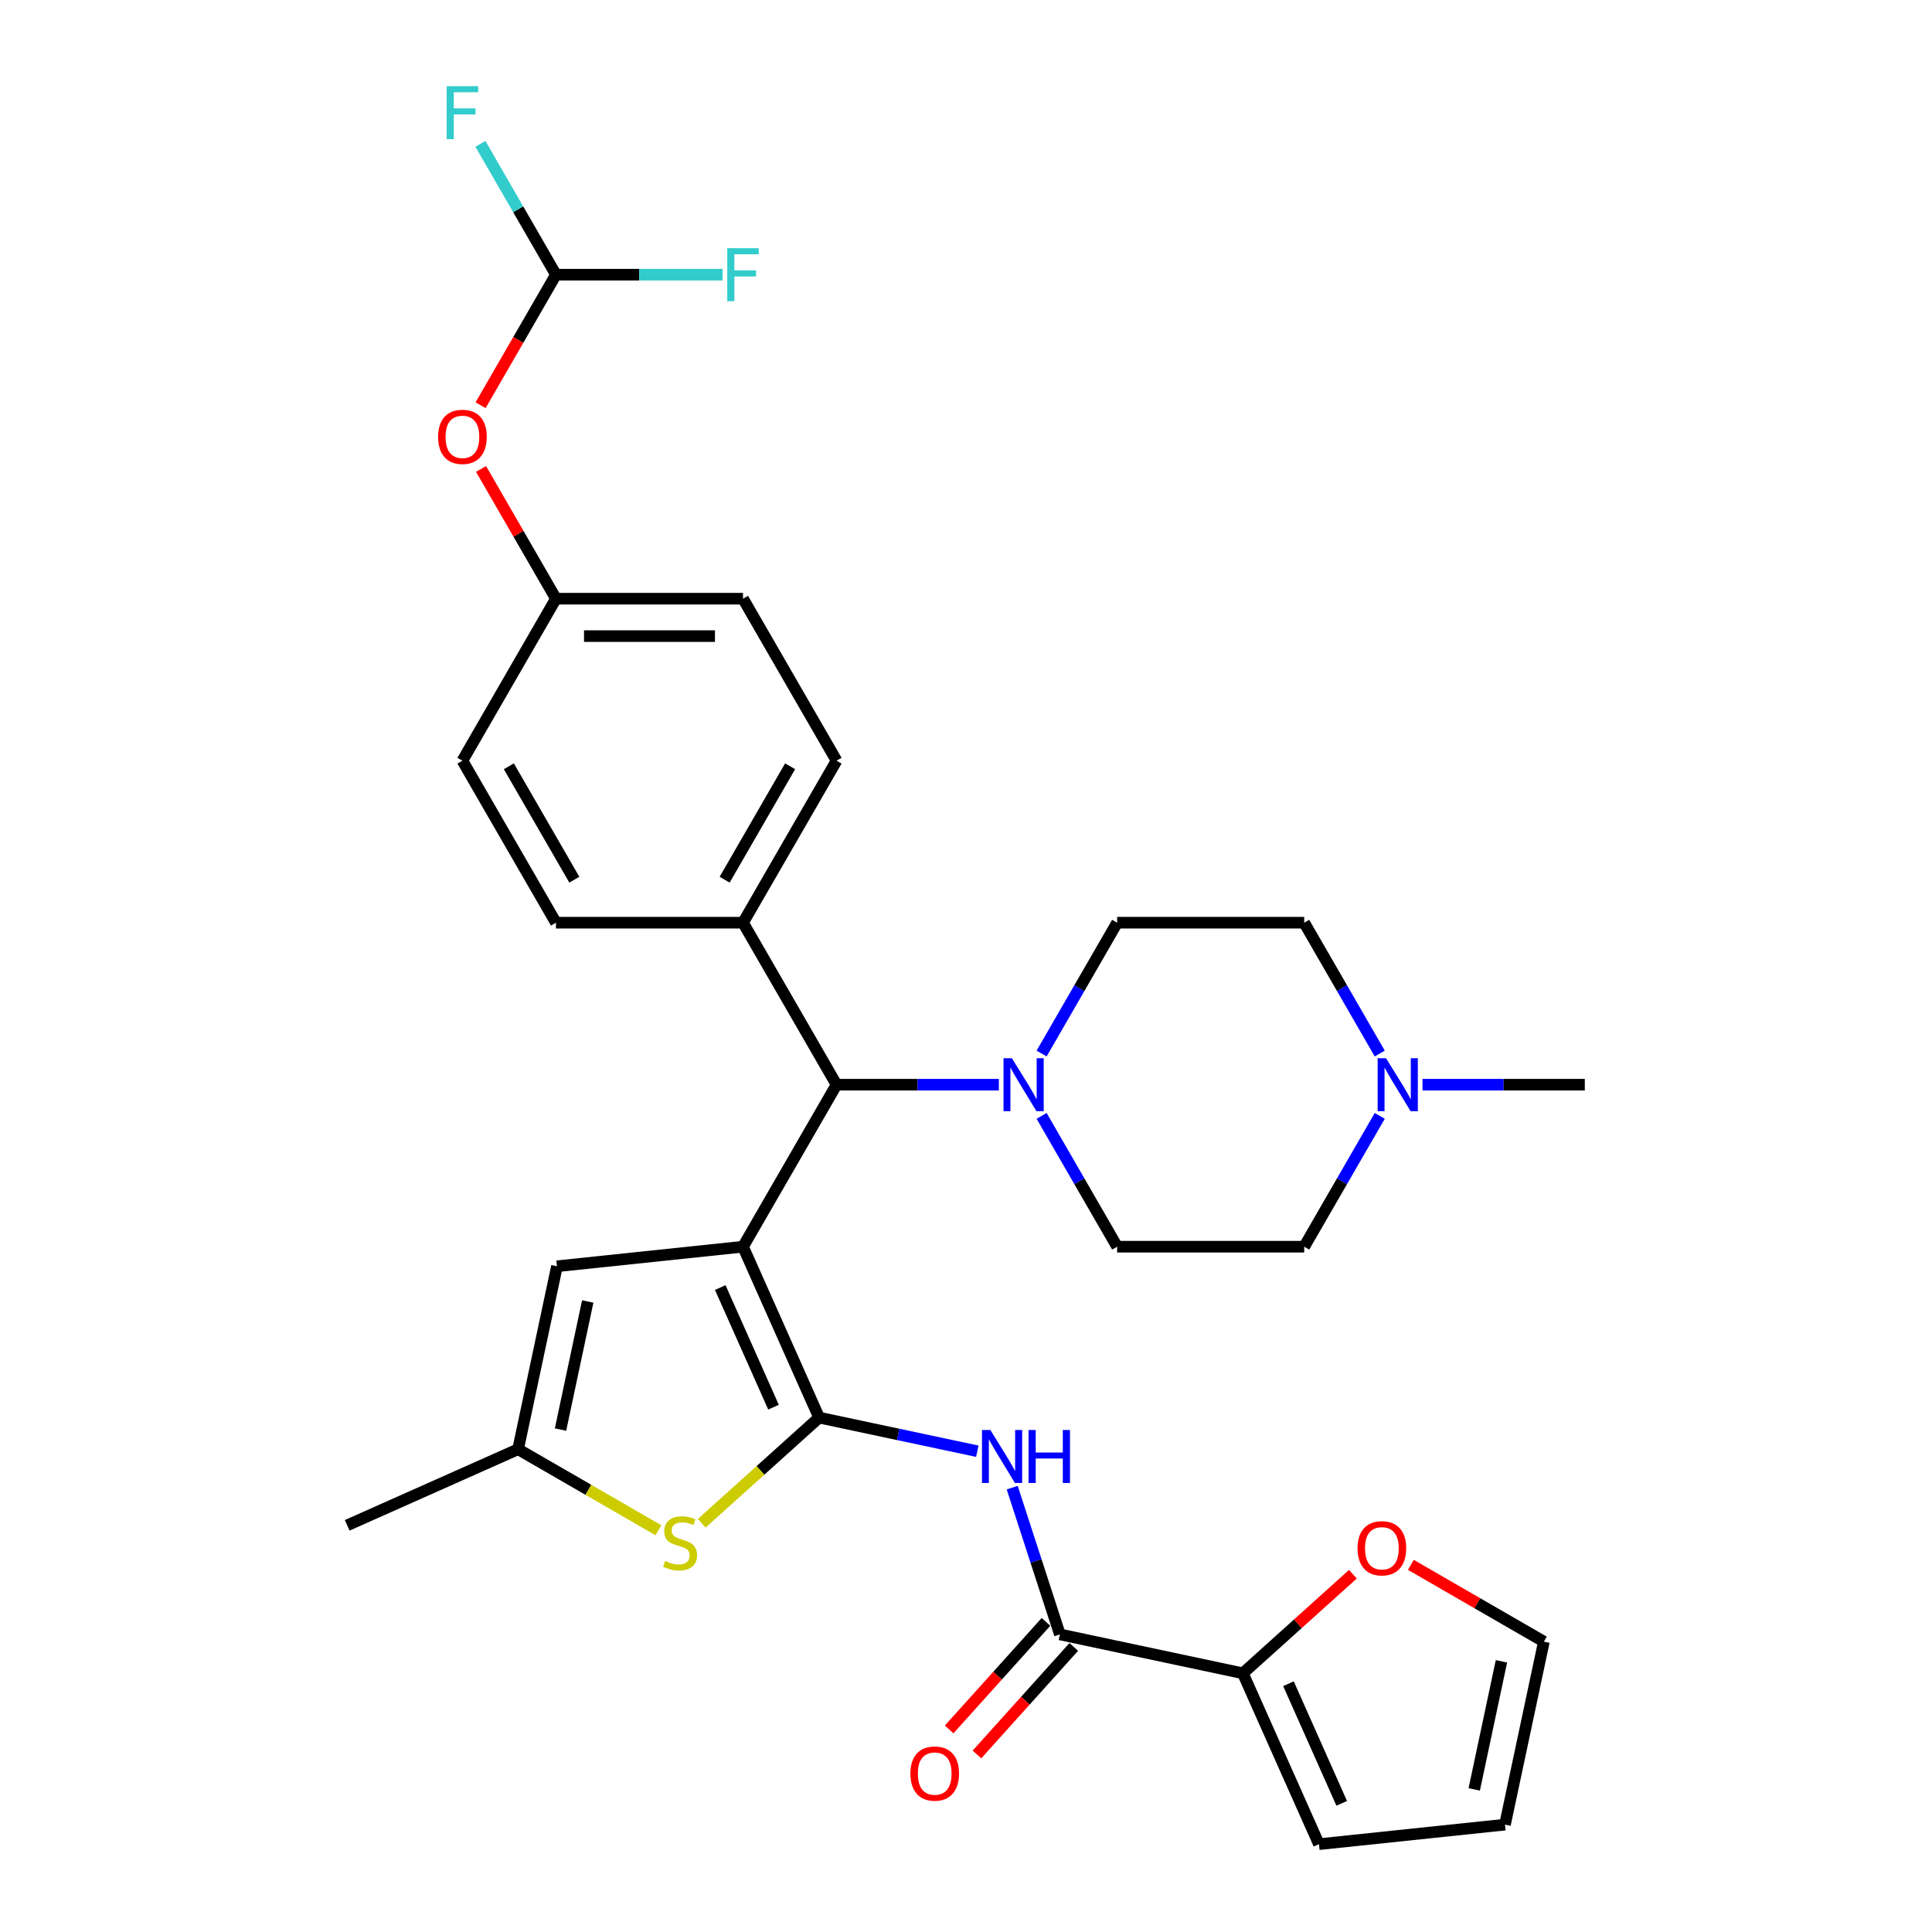 <?xml version='1.0' encoding='iso-8859-1'?>
<svg version='1.1' baseProfile='full'
              xmlns='http://www.w3.org/2000/svg'
                      xmlns:rdkit='http://www.rdkit.org/xml'
                      xmlns:xlink='http://www.w3.org/1999/xlink'
                  xml:space='preserve'
width='1000px' height='1000px' viewBox='0 0 1000 1000'>
<!-- END OF HEADER -->
<rect style='opacity:1.0;fill:#FFFFFF;stroke:none' width='1000' height='1000' x='0' y='0'> </rect>
<path class='bond-0' d='M 384.584,645.291 L 423.966,733.745' style='fill:none;fill-rule:evenodd;stroke:#000000;stroke-width:6px;stroke-linecap:butt;stroke-linejoin:miter;stroke-opacity:1' />
<path class='bond-0' d='M 372.801,666.436 L 400.368,728.353' style='fill:none;fill-rule:evenodd;stroke:#000000;stroke-width:6px;stroke-linecap:butt;stroke-linejoin:miter;stroke-opacity:1' />
<path class='bond-3' d='M 384.584,645.291 L 432.997,561.439' style='fill:none;fill-rule:evenodd;stroke:#000000;stroke-width:6px;stroke-linecap:butt;stroke-linejoin:miter;stroke-opacity:1' />
<path class='bond-4' d='M 384.584,645.291 L 288.29,655.412' style='fill:none;fill-rule:evenodd;stroke:#000000;stroke-width:6px;stroke-linecap:butt;stroke-linejoin:miter;stroke-opacity:1' />
<path class='bond-1' d='M 423.966,733.745 L 464.911,742.448' style='fill:none;fill-rule:evenodd;stroke:#000000;stroke-width:6px;stroke-linecap:butt;stroke-linejoin:miter;stroke-opacity:1' />
<path class='bond-1' d='M 464.911,742.448 L 505.855,751.151' style='fill:none;fill-rule:evenodd;stroke:#0000FF;stroke-width:6px;stroke-linecap:butt;stroke-linejoin:miter;stroke-opacity:1' />
<path class='bond-2' d='M 423.966,733.745 L 393.595,761.091' style='fill:none;fill-rule:evenodd;stroke:#000000;stroke-width:6px;stroke-linecap:butt;stroke-linejoin:miter;stroke-opacity:1' />
<path class='bond-2' d='M 393.595,761.091 L 363.224,788.437' style='fill:none;fill-rule:evenodd;stroke:#CCCC00;stroke-width:6px;stroke-linecap:butt;stroke-linejoin:miter;stroke-opacity:1' />
<path class='bond-5' d='M 523.916,770.007 L 536.256,807.984' style='fill:none;fill-rule:evenodd;stroke:#0000FF;stroke-width:6px;stroke-linecap:butt;stroke-linejoin:miter;stroke-opacity:1' />
<path class='bond-5' d='M 536.256,807.984 L 548.595,845.961' style='fill:none;fill-rule:evenodd;stroke:#000000;stroke-width:6px;stroke-linecap:butt;stroke-linejoin:miter;stroke-opacity:1' />
<path class='bond-31' d='M 340.8,792.059 L 304.48,771.09' style='fill:none;fill-rule:evenodd;stroke:#CCCC00;stroke-width:6px;stroke-linecap:butt;stroke-linejoin:miter;stroke-opacity:1' />
<path class='bond-31' d='M 304.48,771.09 L 268.159,750.121' style='fill:none;fill-rule:evenodd;stroke:#000000;stroke-width:6px;stroke-linecap:butt;stroke-linejoin:miter;stroke-opacity:1' />
<path class='bond-6' d='M 432.997,561.439 L 474.999,561.439' style='fill:none;fill-rule:evenodd;stroke:#000000;stroke-width:6px;stroke-linecap:butt;stroke-linejoin:miter;stroke-opacity:1' />
<path class='bond-6' d='M 474.999,561.439 L 517.001,561.439' style='fill:none;fill-rule:evenodd;stroke:#0000FF;stroke-width:6px;stroke-linecap:butt;stroke-linejoin:miter;stroke-opacity:1' />
<path class='bond-12' d='M 432.997,561.439 L 384.584,477.587' style='fill:none;fill-rule:evenodd;stroke:#000000;stroke-width:6px;stroke-linecap:butt;stroke-linejoin:miter;stroke-opacity:1' />
<path class='bond-7' d='M 288.29,655.412 L 268.159,750.121' style='fill:none;fill-rule:evenodd;stroke:#000000;stroke-width:6px;stroke-linecap:butt;stroke-linejoin:miter;stroke-opacity:1' />
<path class='bond-7' d='M 304.212,673.645 L 290.121,739.941' style='fill:none;fill-rule:evenodd;stroke:#000000;stroke-width:6px;stroke-linecap:butt;stroke-linejoin:miter;stroke-opacity:1' />
<path class='bond-8' d='M 548.595,845.961 L 643.304,866.092' style='fill:none;fill-rule:evenodd;stroke:#000000;stroke-width:6px;stroke-linecap:butt;stroke-linejoin:miter;stroke-opacity:1' />
<path class='bond-13' d='M 541.4,839.482 L 516.338,867.317' style='fill:none;fill-rule:evenodd;stroke:#000000;stroke-width:6px;stroke-linecap:butt;stroke-linejoin:miter;stroke-opacity:1' />
<path class='bond-13' d='M 516.338,867.317 L 491.276,895.151' style='fill:none;fill-rule:evenodd;stroke:#FF0000;stroke-width:6px;stroke-linecap:butt;stroke-linejoin:miter;stroke-opacity:1' />
<path class='bond-13' d='M 555.791,852.44 L 530.729,880.274' style='fill:none;fill-rule:evenodd;stroke:#000000;stroke-width:6px;stroke-linecap:butt;stroke-linejoin:miter;stroke-opacity:1' />
<path class='bond-13' d='M 530.729,880.274 L 505.666,908.109' style='fill:none;fill-rule:evenodd;stroke:#FF0000;stroke-width:6px;stroke-linecap:butt;stroke-linejoin:miter;stroke-opacity:1' />
<path class='bond-15' d='M 539.134,545.308 L 558.684,511.447' style='fill:none;fill-rule:evenodd;stroke:#0000FF;stroke-width:6px;stroke-linecap:butt;stroke-linejoin:miter;stroke-opacity:1' />
<path class='bond-15' d='M 558.684,511.447 L 578.233,477.587' style='fill:none;fill-rule:evenodd;stroke:#000000;stroke-width:6px;stroke-linecap:butt;stroke-linejoin:miter;stroke-opacity:1' />
<path class='bond-16' d='M 539.134,577.57 L 558.684,611.431' style='fill:none;fill-rule:evenodd;stroke:#0000FF;stroke-width:6px;stroke-linecap:butt;stroke-linejoin:miter;stroke-opacity:1' />
<path class='bond-16' d='M 558.684,611.431 L 578.233,645.291' style='fill:none;fill-rule:evenodd;stroke:#000000;stroke-width:6px;stroke-linecap:butt;stroke-linejoin:miter;stroke-opacity:1' />
<path class='bond-30' d='M 268.159,750.121 L 179.706,789.503' style='fill:none;fill-rule:evenodd;stroke:#000000;stroke-width:6px;stroke-linecap:butt;stroke-linejoin:miter;stroke-opacity:1' />
<path class='bond-10' d='M 643.304,866.092 L 671.777,840.454' style='fill:none;fill-rule:evenodd;stroke:#000000;stroke-width:6px;stroke-linecap:butt;stroke-linejoin:miter;stroke-opacity:1' />
<path class='bond-10' d='M 671.777,840.454 L 700.251,814.817' style='fill:none;fill-rule:evenodd;stroke:#FF0000;stroke-width:6px;stroke-linecap:butt;stroke-linejoin:miter;stroke-opacity:1' />
<path class='bond-14' d='M 643.304,866.092 L 682.686,954.545' style='fill:none;fill-rule:evenodd;stroke:#000000;stroke-width:6px;stroke-linecap:butt;stroke-linejoin:miter;stroke-opacity:1' />
<path class='bond-14' d='M 666.902,871.484 L 694.469,933.401' style='fill:none;fill-rule:evenodd;stroke:#000000;stroke-width:6px;stroke-linecap:butt;stroke-linejoin:miter;stroke-opacity:1' />
<path class='bond-9' d='M 714.156,577.57 L 694.607,611.431' style='fill:none;fill-rule:evenodd;stroke:#0000FF;stroke-width:6px;stroke-linecap:butt;stroke-linejoin:miter;stroke-opacity:1' />
<path class='bond-9' d='M 694.607,611.431 L 675.057,645.291' style='fill:none;fill-rule:evenodd;stroke:#000000;stroke-width:6px;stroke-linecap:butt;stroke-linejoin:miter;stroke-opacity:1' />
<path class='bond-29' d='M 736.289,561.439 L 778.292,561.439' style='fill:none;fill-rule:evenodd;stroke:#0000FF;stroke-width:6px;stroke-linecap:butt;stroke-linejoin:miter;stroke-opacity:1' />
<path class='bond-29' d='M 778.292,561.439 L 820.294,561.439' style='fill:none;fill-rule:evenodd;stroke:#000000;stroke-width:6px;stroke-linecap:butt;stroke-linejoin:miter;stroke-opacity:1' />
<path class='bond-33' d='M 714.156,545.308 L 694.607,511.447' style='fill:none;fill-rule:evenodd;stroke:#0000FF;stroke-width:6px;stroke-linecap:butt;stroke-linejoin:miter;stroke-opacity:1' />
<path class='bond-33' d='M 694.607,511.447 L 675.057,477.587' style='fill:none;fill-rule:evenodd;stroke:#000000;stroke-width:6px;stroke-linecap:butt;stroke-linejoin:miter;stroke-opacity:1' />
<path class='bond-17' d='M 730.266,809.969 L 764.688,829.842' style='fill:none;fill-rule:evenodd;stroke:#FF0000;stroke-width:6px;stroke-linecap:butt;stroke-linejoin:miter;stroke-opacity:1' />
<path class='bond-17' d='M 764.688,829.842 L 799.111,849.716' style='fill:none;fill-rule:evenodd;stroke:#000000;stroke-width:6px;stroke-linecap:butt;stroke-linejoin:miter;stroke-opacity:1' />
<path class='bond-11' d='M 287.76,142.177 L 268.255,175.96' style='fill:none;fill-rule:evenodd;stroke:#000000;stroke-width:6px;stroke-linecap:butt;stroke-linejoin:miter;stroke-opacity:1' />
<path class='bond-11' d='M 268.255,175.96 L 248.75,209.744' style='fill:none;fill-rule:evenodd;stroke:#FF0000;stroke-width:6px;stroke-linecap:butt;stroke-linejoin:miter;stroke-opacity:1' />
<path class='bond-25' d='M 287.76,142.177 L 268.21,108.316' style='fill:none;fill-rule:evenodd;stroke:#000000;stroke-width:6px;stroke-linecap:butt;stroke-linejoin:miter;stroke-opacity:1' />
<path class='bond-25' d='M 268.21,108.316 L 248.661,74.456' style='fill:none;fill-rule:evenodd;stroke:#33CCCC;stroke-width:6px;stroke-linecap:butt;stroke-linejoin:miter;stroke-opacity:1' />
<path class='bond-26' d='M 287.76,142.177 L 330.886,142.177' style='fill:none;fill-rule:evenodd;stroke:#000000;stroke-width:6px;stroke-linecap:butt;stroke-linejoin:miter;stroke-opacity:1' />
<path class='bond-26' d='M 330.886,142.177 L 374.011,142.177' style='fill:none;fill-rule:evenodd;stroke:#33CCCC;stroke-width:6px;stroke-linecap:butt;stroke-linejoin:miter;stroke-opacity:1' />
<path class='bond-20' d='M 384.584,477.587 L 432.997,393.734' style='fill:none;fill-rule:evenodd;stroke:#000000;stroke-width:6px;stroke-linecap:butt;stroke-linejoin:miter;stroke-opacity:1' />
<path class='bond-20' d='M 375.076,455.326 L 408.964,396.63' style='fill:none;fill-rule:evenodd;stroke:#000000;stroke-width:6px;stroke-linecap:butt;stroke-linejoin:miter;stroke-opacity:1' />
<path class='bond-21' d='M 384.584,477.587 L 287.76,477.587' style='fill:none;fill-rule:evenodd;stroke:#000000;stroke-width:6px;stroke-linecap:butt;stroke-linejoin:miter;stroke-opacity:1' />
<path class='bond-19' d='M 682.686,954.545 L 778.98,944.425' style='fill:none;fill-rule:evenodd;stroke:#000000;stroke-width:6px;stroke-linecap:butt;stroke-linejoin:miter;stroke-opacity:1' />
<path class='bond-22' d='M 578.233,477.587 L 675.057,477.587' style='fill:none;fill-rule:evenodd;stroke:#000000;stroke-width:6px;stroke-linecap:butt;stroke-linejoin:miter;stroke-opacity:1' />
<path class='bond-23' d='M 578.233,645.291 L 675.057,645.291' style='fill:none;fill-rule:evenodd;stroke:#000000;stroke-width:6px;stroke-linecap:butt;stroke-linejoin:miter;stroke-opacity:1' />
<path class='bond-34' d='M 799.111,849.716 L 778.98,944.425' style='fill:none;fill-rule:evenodd;stroke:#000000;stroke-width:6px;stroke-linecap:butt;stroke-linejoin:miter;stroke-opacity:1' />
<path class='bond-34' d='M 777.149,859.896 L 763.058,926.192' style='fill:none;fill-rule:evenodd;stroke:#000000;stroke-width:6px;stroke-linecap:butt;stroke-linejoin:miter;stroke-opacity:1' />
<path class='bond-18' d='M 248.996,242.741 L 268.378,276.312' style='fill:none;fill-rule:evenodd;stroke:#FF0000;stroke-width:6px;stroke-linecap:butt;stroke-linejoin:miter;stroke-opacity:1' />
<path class='bond-18' d='M 268.378,276.312 L 287.76,309.882' style='fill:none;fill-rule:evenodd;stroke:#000000;stroke-width:6px;stroke-linecap:butt;stroke-linejoin:miter;stroke-opacity:1' />
<path class='bond-28' d='M 432.997,393.734 L 384.584,309.882' style='fill:none;fill-rule:evenodd;stroke:#000000;stroke-width:6px;stroke-linecap:butt;stroke-linejoin:miter;stroke-opacity:1' />
<path class='bond-27' d='M 287.76,477.587 L 239.348,393.734' style='fill:none;fill-rule:evenodd;stroke:#000000;stroke-width:6px;stroke-linecap:butt;stroke-linejoin:miter;stroke-opacity:1' />
<path class='bond-27' d='M 297.269,455.326 L 263.38,396.63' style='fill:none;fill-rule:evenodd;stroke:#000000;stroke-width:6px;stroke-linecap:butt;stroke-linejoin:miter;stroke-opacity:1' />
<path class='bond-24' d='M 287.76,309.882 L 239.348,393.734' style='fill:none;fill-rule:evenodd;stroke:#000000;stroke-width:6px;stroke-linecap:butt;stroke-linejoin:miter;stroke-opacity:1' />
<path class='bond-32' d='M 287.76,309.882 L 384.584,309.882' style='fill:none;fill-rule:evenodd;stroke:#000000;stroke-width:6px;stroke-linecap:butt;stroke-linejoin:miter;stroke-opacity:1' />
<path class='bond-32' d='M 302.284,329.247 L 370.061,329.247' style='fill:none;fill-rule:evenodd;stroke:#000000;stroke-width:6px;stroke-linecap:butt;stroke-linejoin:miter;stroke-opacity:1' />
<path  class='atom-2' d='M 512.614 740.165
L 521.599 754.689
Q 522.49 756.122, 523.923 758.717
Q 525.356 761.312, 525.433 761.467
L 525.433 740.165
L 529.074 740.165
L 529.074 767.586
L 525.317 767.586
L 515.673 751.707
Q 514.55 749.848, 513.35 747.718
Q 512.188 745.587, 511.839 744.929
L 511.839 767.586
L 508.276 767.586
L 508.276 740.165
L 512.614 740.165
' fill='#0000FF'/>
<path  class='atom-2' d='M 532.366 740.165
L 536.084 740.165
L 536.084 751.823
L 550.104 751.823
L 550.104 740.165
L 553.822 740.165
L 553.822 767.586
L 550.104 767.586
L 550.104 754.921
L 536.084 754.921
L 536.084 767.586
L 532.366 767.586
L 532.366 740.165
' fill='#0000FF'/>
<path  class='atom-3' d='M 344.266 807.944
Q 344.576 808.06, 345.854 808.603
Q 347.132 809.145, 348.526 809.493
Q 349.959 809.803, 351.353 809.803
Q 353.948 809.803, 355.459 808.564
Q 356.969 807.286, 356.969 805.078
Q 356.969 803.568, 356.195 802.638
Q 355.459 801.709, 354.297 801.205
Q 353.135 800.702, 351.199 800.121
Q 348.759 799.385, 347.287 798.688
Q 345.854 797.991, 344.808 796.519
Q 343.801 795.047, 343.801 792.568
Q 343.801 789.122, 346.125 786.991
Q 348.487 784.861, 353.135 784.861
Q 356.311 784.861, 359.913 786.372
L 359.022 789.354
Q 355.73 787.998, 353.251 787.998
Q 350.579 787.998, 349.107 789.122
Q 347.635 790.206, 347.674 792.104
Q 347.674 793.575, 348.41 794.466
Q 349.185 795.357, 350.269 795.861
Q 351.392 796.364, 353.251 796.945
Q 355.73 797.72, 357.202 798.494
Q 358.673 799.269, 359.719 800.857
Q 360.803 802.406, 360.803 805.078
Q 360.803 808.874, 358.247 810.926
Q 355.73 812.94, 351.508 812.94
Q 349.068 812.94, 347.209 812.398
Q 345.389 811.895, 343.22 811.004
L 344.266 807.944
' fill='#CCCC00'/>
<path  class='atom-7' d='M 523.76 547.729
L 532.745 562.252
Q 533.636 563.685, 535.069 566.28
Q 536.502 568.875, 536.579 569.03
L 536.579 547.729
L 540.22 547.729
L 540.22 575.149
L 536.463 575.149
L 526.819 559.27
Q 525.696 557.411, 524.496 555.281
Q 523.334 553.151, 522.985 552.492
L 522.985 575.149
L 519.422 575.149
L 519.422 547.729
L 523.76 547.729
' fill='#0000FF'/>
<path  class='atom-10' d='M 717.408 547.729
L 726.394 562.252
Q 727.285 563.685, 728.718 566.28
Q 730.151 568.875, 730.228 569.03
L 730.228 547.729
L 733.869 547.729
L 733.869 575.149
L 730.112 575.149
L 720.468 559.27
Q 719.345 557.411, 718.144 555.281
Q 716.982 553.151, 716.634 552.492
L 716.634 575.149
L 713.071 575.149
L 713.071 547.729
L 717.408 547.729
' fill='#0000FF'/>
<path  class='atom-11' d='M 702.671 801.381
Q 702.671 794.797, 705.924 791.118
Q 709.178 787.439, 715.258 787.439
Q 721.339 787.439, 724.592 791.118
Q 727.845 794.797, 727.845 801.381
Q 727.845 808.043, 724.553 811.838
Q 721.261 815.595, 715.258 815.595
Q 709.216 815.595, 705.924 811.838
Q 702.671 808.082, 702.671 801.381
M 715.258 812.497
Q 719.441 812.497, 721.687 809.708
Q 723.972 806.881, 723.972 801.381
Q 723.972 795.998, 721.687 793.287
Q 719.441 790.537, 715.258 790.537
Q 711.075 790.537, 708.79 793.248
Q 706.544 795.959, 706.544 801.381
Q 706.544 806.92, 708.79 809.708
Q 711.075 812.497, 715.258 812.497
' fill='#FF0000'/>
<path  class='atom-14' d='M 471.22 917.993
Q 471.22 911.409, 474.473 907.73
Q 477.727 904.05, 483.807 904.05
Q 489.888 904.05, 493.141 907.73
Q 496.394 911.409, 496.394 917.993
Q 496.394 924.655, 493.102 928.45
Q 489.81 932.207, 483.807 932.207
Q 477.765 932.207, 474.473 928.45
Q 471.22 924.693, 471.22 917.993
M 483.807 929.109
Q 487.99 929.109, 490.236 926.32
Q 492.521 923.493, 492.521 917.993
Q 492.521 912.61, 490.236 909.899
Q 487.99 907.149, 483.807 907.149
Q 479.624 907.149, 477.339 909.86
Q 475.093 912.571, 475.093 917.993
Q 475.093 923.531, 477.339 926.32
Q 479.624 929.109, 483.807 929.109
' fill='#FF0000'/>
<path  class='atom-19' d='M 226.761 226.107
Q 226.761 219.523, 230.014 215.844
Q 233.267 212.164, 239.348 212.164
Q 245.428 212.164, 248.682 215.844
Q 251.935 219.523, 251.935 226.107
Q 251.935 232.768, 248.643 236.564
Q 245.351 240.321, 239.348 240.321
Q 233.306 240.321, 230.014 236.564
Q 226.761 232.807, 226.761 226.107
M 239.348 237.222
Q 243.531 237.222, 245.777 234.434
Q 248.062 231.607, 248.062 226.107
Q 248.062 220.723, 245.777 218.012
Q 243.531 215.263, 239.348 215.263
Q 235.165 215.263, 232.88 217.974
Q 230.634 220.685, 230.634 226.107
Q 230.634 231.645, 232.88 234.434
Q 235.165 237.222, 239.348 237.222
' fill='#FF0000'/>
<path  class='atom-26' d='M 231.195 44.614
L 247.5 44.614
L 247.5 47.752
L 234.875 47.752
L 234.875 56.078
L 246.106 56.078
L 246.106 59.254
L 234.875 59.254
L 234.875 72.035
L 231.195 72.035
L 231.195 44.614
' fill='#33CCCC'/>
<path  class='atom-27' d='M 376.432 128.467
L 392.737 128.467
L 392.737 131.604
L 380.111 131.604
L 380.111 139.931
L 391.343 139.931
L 391.343 143.107
L 380.111 143.107
L 380.111 155.887
L 376.432 155.887
L 376.432 128.467
' fill='#33CCCC'/>
</svg>
